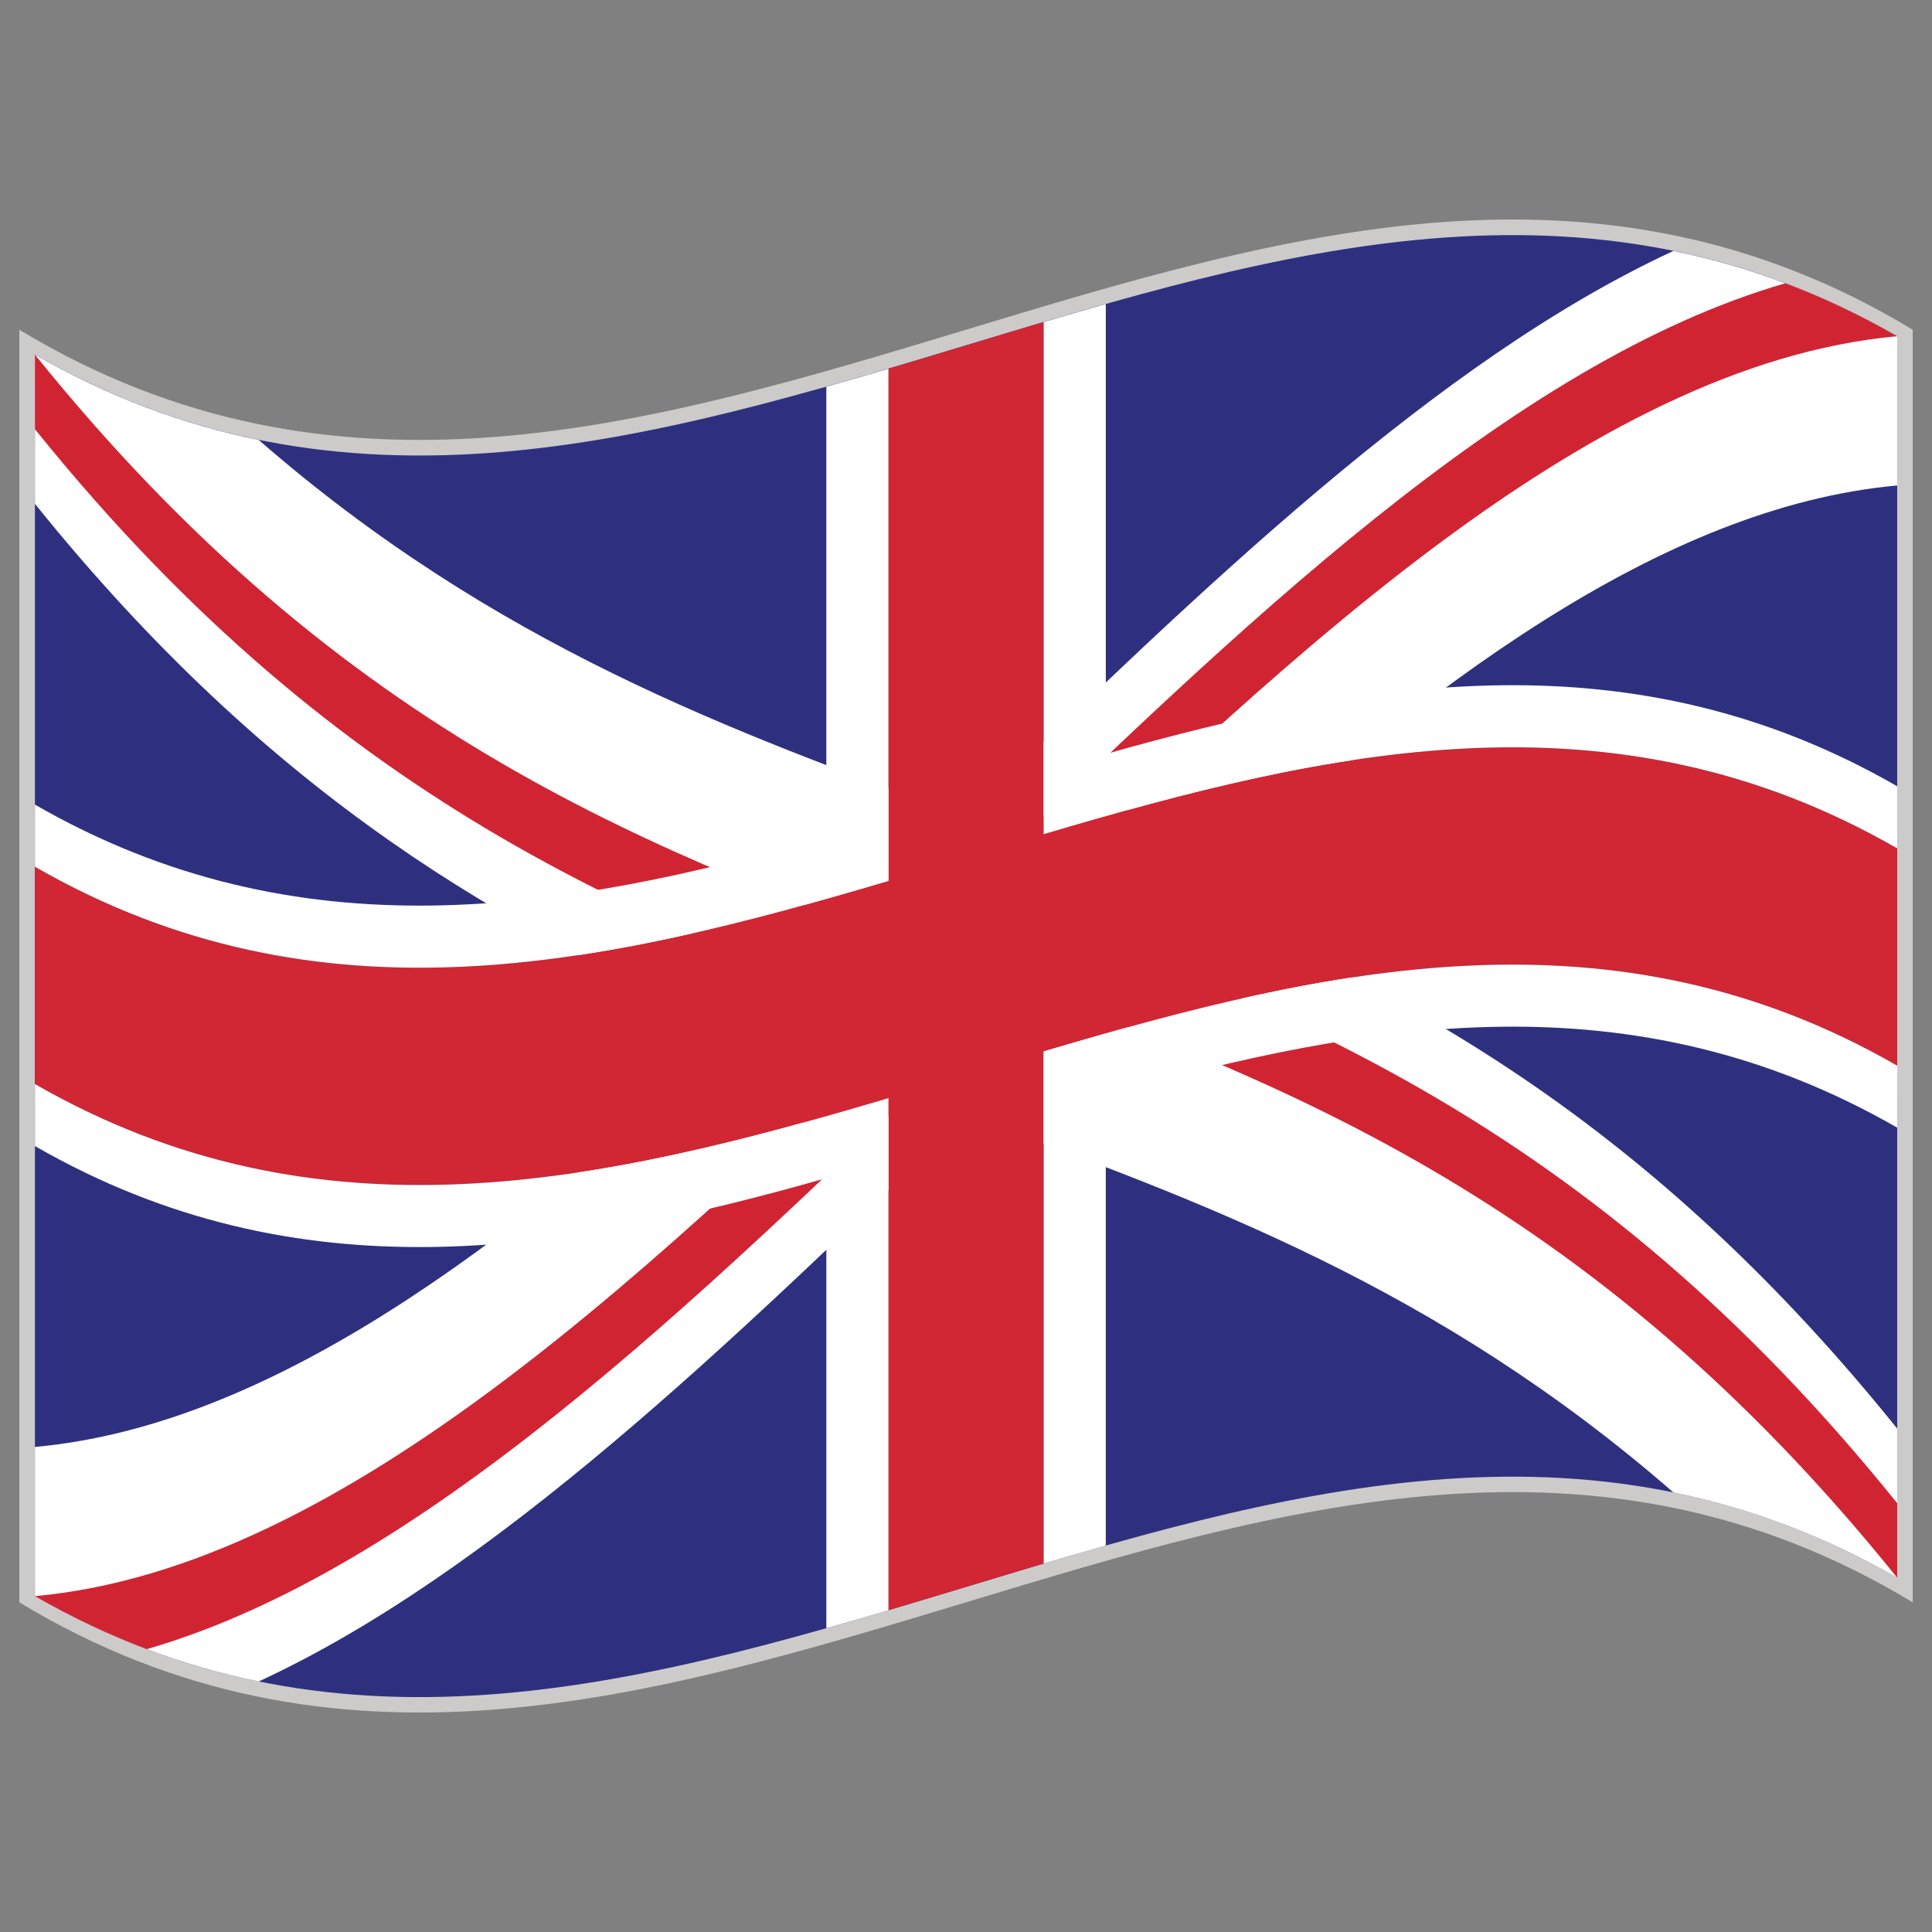 <svg id="Warstwa_1" enable-background="new 0 0 283.46 283.46" height="283.46" viewBox="0 0 283.46 283.46" width="283.46" xmlns="http://www.w3.org/2000/svg"><rect x="0" y="0" width="283.46" height="283.46" fill="#808080" stroke="none"/><g><path d="m280.63 235.093c-92.597-56.025-185.2 56.009-277.796 0 0-62.238 0-124.48 0-186.718 92.596 56.017 185.2-56.017 277.796 0z" fill="#cccbca"/><g><path d="m278.354 231.484c-91.073-52.416-182.151 55.084-273.229 2.699 0-60.716 0-121.444 0-182.168 91.079 52.393 182.156-55.107 273.229-2.69z" fill="#2e307f"/><path d="m278.354 49.34c-10.935-6.299-21.886-10.284-32.837-12.52-34.594 15.995-69.188 49.522-103.773 83.041-34.594-12.597-69.188-25.195-103.783-55.31-10.947-2.236-21.89-6.221-32.837-12.52v21.886c34.594 42.964 69.188 62.857 103.782 77.209-34.594 31.77-69.188 58.001-103.782 61.17v21.887c10.947 6.291 21.89 10.276 32.837 12.52 34.594-16.019 69.188-49.546 103.782-83.072 34.586 12.613 69.18 25.212 103.773 55.334 10.951 2.244 21.902 6.229 32.837 12.52 0-7.295 0-14.59 0-21.886-34.594-42.972-69.188-62.865-103.782-77.225 34.595-31.77 69.188-57.994 103.782-61.147.001-7.296.001-14.591.001-21.887z" fill="#fff"/><g fill="#d12433"><path d="m5.125 52.031v10.936c45.541 56.559 91.079 73.149 136.619 89.729 0-3.64 0-7.295 0-10.951-45.541-16.58-91.078-33.156-136.619-89.714z"/><path d="m278.354 220.549c-45.529-56.559-91.073-73.157-136.61-89.752v10.946c45.537 16.6 91.081 33.183 136.61 89.74 0-3.639 0-7.278 0-10.934z"/><path d="m5.125 234.183c5.472 3.138 10.939 5.711 16.411 7.781 40.069-11.609 80.139-50.439 120.208-89.27 0-3.64 0-7.295 0-10.951-45.541 44.133-91.078 88.282-136.619 92.44z"/><path d="m261.944 41.559c-40.069 11.594-80.139 50.424-120.2 89.254v10.946c45.537-44.128 91.065-88.261 136.595-92.427-5.461-3.145-10.92-5.71-16.395-7.773z"/></g><g><path d="m278.354 124.475c-41.732-24.02-83.48-14.458-125.229-2.087 0-25.04 0-50.086 0-75.134-7.594 2.251-15.178 4.597-22.772 6.848v75.134c-41.744 12.367-83.485 21.938-125.229-2.071v31.883c41.744 24.005 83.485 14.435 125.229 2.071v75.134c7.594-2.259 15.178-4.597 22.772-6.855 0-25.04 0-50.079 0-75.135 41.748-12.362 83.496-21.929 125.229 2.087 0-10.621 0-21.246 0-31.875z" fill="#d12633"/><g fill="#fff"><path d="m121.238 56.746v66.019c-38.704 10.943-77.41 17.552-116.114-4.714v9.115c41.744 24.008 83.485 14.438 125.229 2.071 0-25.047 0-50.095 0-75.134-3.039.901-6.075 1.78-9.115 2.643z"/><path d="m5.125 168.148c38.704 22.263 77.41 15.658 116.114 4.707v66.034c3.04-.862 6.076-1.741 9.115-2.636 0-25.055 0-50.094 0-75.134-41.744 12.363-83.485 21.934-125.229-2.071 0 3.029 0 6.073 0 9.1z"/><path d="m278.354 156.35c-41.732-24.016-83.48-14.449-125.229-2.087v75.135c3.044-.895 6.087-1.773 9.115-2.636 0-22.012 0-44.023 0-66.034 38.704-10.936 77.409-17.541 116.113 4.722.001-3.028.001-6.056.001-9.1z"/><path d="m278.354 115.359c-38.704-22.271-77.409-15.666-116.113-4.73 0-22.003 0-44.007 0-66.019-3.028.863-6.071 1.75-9.115 2.644v75.134c41.748-12.371 83.496-21.933 125.229 2.087-.001-3.037-.001-6.072-.001-9.116z"/></g></g></g></g></svg>